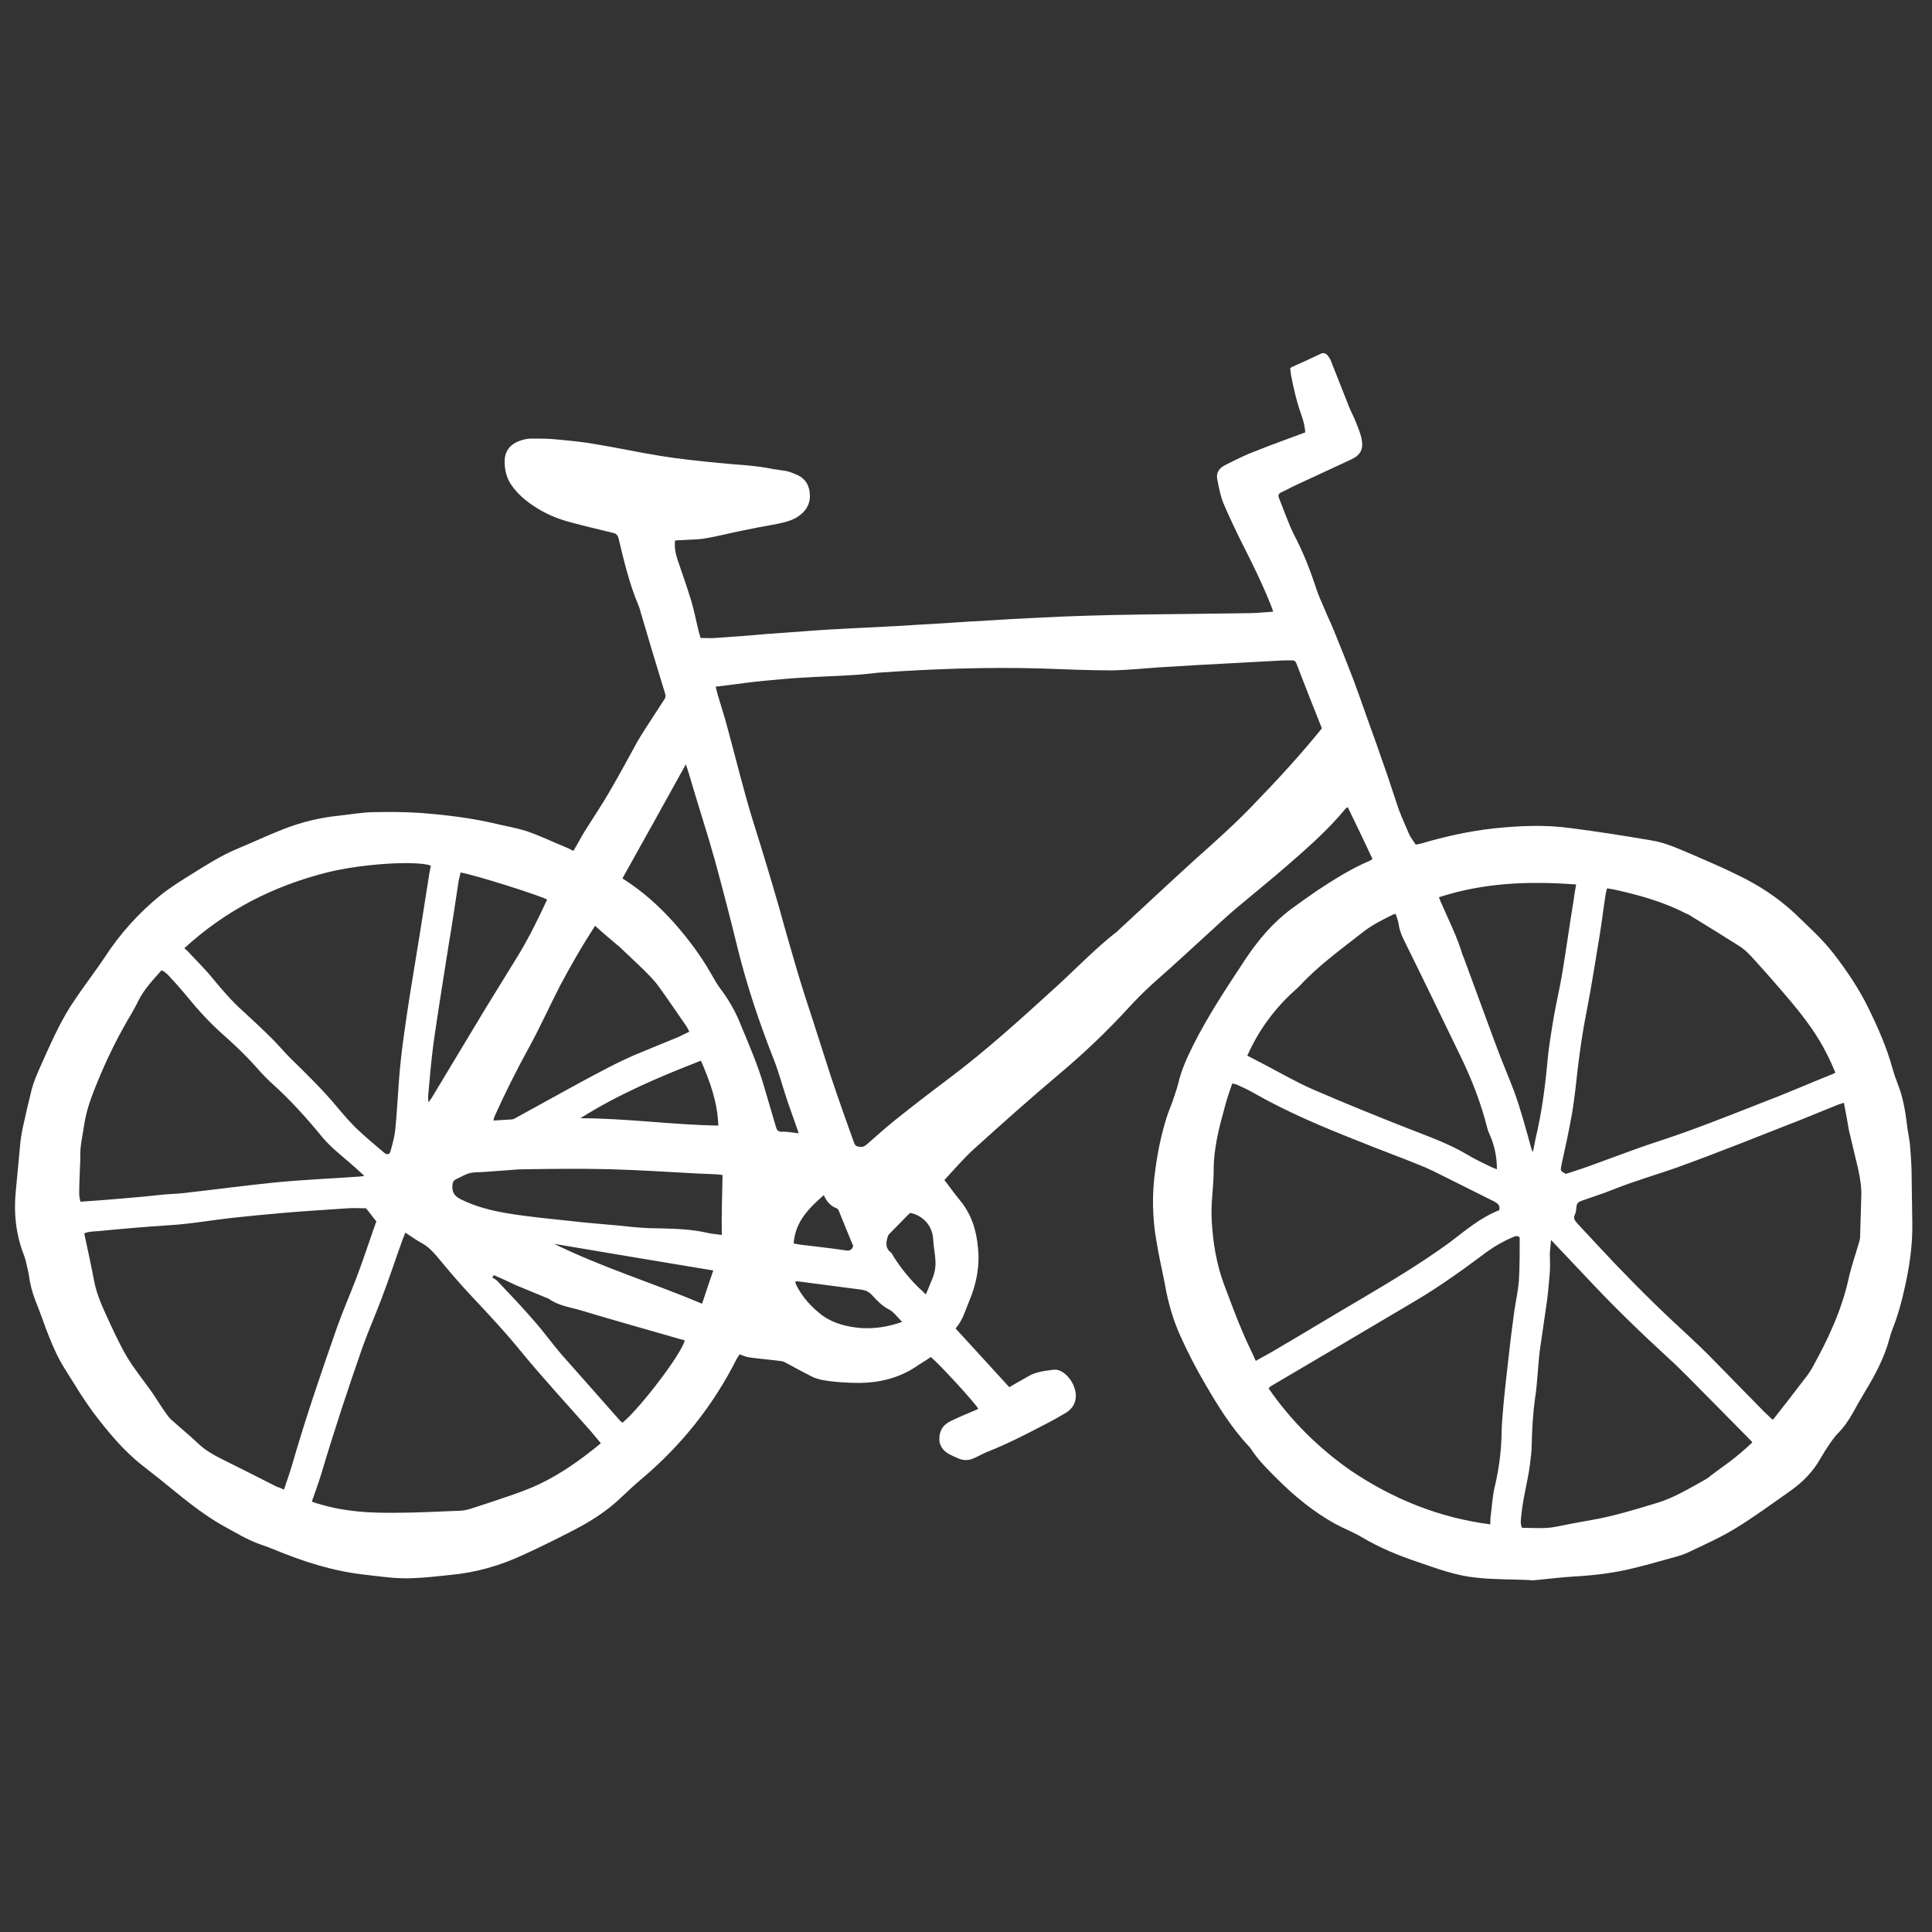 <?xml version="1.0" encoding="utf-8"?>
<!-- Generator: Adobe Illustrator 24.3.0, SVG Export Plug-In . SVG Version: 6.00 Build 0)  -->
<svg version="1.1" id="Ebene_1" xmlns="http://www.w3.org/2000/svg" xmlns:xlink="http://www.w3.org/1999/xlink" x="0px" y="0px"
	 viewBox="0 0 500 500" style="enable-background:new 0 0 500 500;" xml:space="preserve">
<rect x="0" y="0" width="500" height="500" fill="#333333" stroke="none"/>
<style type="text/css">
	.st0{fill:#FFFFFF;}
</style>
<g>
	<path class="st0" d="M148.4,220.2c1.1-1.8,2-3.6,3-5.2c2.2-3.5,4.5-6.9,6.5-10.4c2.4-4.1,4.6-8.2,6.9-12.4c0.7-1.2,1.4-2.4,2.2-3.6
		c1.7-2.6,3.3-5.1,5-7.7c0.3-0.5,0.3-0.9,0.1-1.5c-2.2-7.1-4.3-14.2-6.4-21.3c-0.1-0.5-0.3-1-0.5-1.5c-2.3-5.5-3.7-11.3-5.1-17.2
		c-0.2-0.8-0.5-1.3-1.5-1.5c-3.7-0.9-7.5-1.8-11.2-2.8c-3.3-0.9-6.4-2.2-9.2-4.1c-2.3-1.5-4.4-3.3-6-5.7c-1.2-1.8-1.6-3.9-1.6-5.9
		c0-2.5,1.3-4.3,3.6-5.2c1-0.4,2.2-0.7,3.3-0.7c2.4,0,4.9,0,7.3,0.3c3.2,0.3,6.4,0.6,9.6,1.2c5.5,0.9,11,2.1,16.6,3
		c4.9,0.8,9.9,1.3,14.9,1.8c4.8,0.5,9.5,0.6,14.2,1.6c1.1,0.2,2.3,0.3,3.4,0.5c0.9,0.2,1.9,0.6,2.8,1c2.4,1.1,3.3,3.1,3.3,5.5
		c0,2.4-1.3,4.2-3.4,5.5c-1.9,1.1-4.1,1.5-6.2,1.9c-2.8,0.5-5.5,1-8.3,1.6c-3,0.6-6,1.4-9,1.9c-2.1,0.4-4.2,0.3-6.4,0.5
		c-0.5,0-1,0-1.6,0.1c-0.2,1.7,0.1,3.2,0.6,4.8c1.2,3.6,2.5,7.2,3.6,10.8c0.8,2.7,1.3,5.5,2,8.2c0.1,0.4,0.3,0.9,0.4,1.4
		c1.3,0,2.6,0.1,3.9,0c4.3-0.3,8.6-0.6,12.9-1c3.7-0.3,7.4-0.5,11-0.8c3.8-0.3,7.6-0.5,11.4-0.7c5.6-0.3,11.2-0.5,16.8-0.9
		c6.1-0.3,12.1-0.8,18.2-1.1c4.2-0.3,8.3-0.5,12.5-0.7c18.1-1,36.2-0.9,54.3-1.2c2.3,0,4.7-0.2,7.2-0.4c-0.2-0.6-0.4-1.2-0.6-1.7
		c-2.2-5.5-4.8-10.8-7.5-16.1c-1.7-3.4-3.3-6.8-4.8-10.3c-0.8-2-1.2-4.2-1.6-6.3c-0.3-1.6,0.6-2.8,2-3.5c2.6-1.3,5.1-2.6,7.8-3.6
		c4.2-1.7,8.5-3.2,13-4.9c-0.1-1.4-0.4-2.7-0.8-3.9c-1.3-3.6-2.2-7.3-2.9-11c-0.1-0.6-0.1-1.1-0.2-1.7c0.2-0.1,0.3-0.2,0.4-0.3
		c2.5-1.1,4.9-2.2,7.4-3.4c0.8-0.4,1.4-0.2,1.9,0.4c0.3,0.4,0.6,0.8,0.8,1.3c1.6,4,3.1,7.9,4.7,11.9c0.5,1.3,1.2,2.5,1.7,3.8
		c0.6,1.5,1.3,3.1,1.6,4.7c0.5,2.5-0.3,4.1-2.7,5.2c-4.7,2.2-9.3,4.3-14,6.5c-1.4,0.6-2.7,1.4-4.1,2c-0.7,0.3-0.9,0.8-0.6,1.5
		c1.3,3.2,2.4,6.5,3.9,9.5c2.3,4.4,4.1,8.9,5.6,13.5c0.6,1.9,1.4,3.7,2.2,5.5c0.8,2,1.8,4,2.6,6c1.7,4.2,3.4,8.4,5,12.6
		c1.2,3.2,2.3,6.4,3.4,9.5c1.8,5,3.6,10,5.3,15c1,3,2,6,3,9c0.8,2.1,1.7,4.1,2.6,6.2c0.4,1,1.1,1.8,1.8,2.9c0.4-0.1,0.9-0.2,1.4-0.3
		c6.1-1.8,12.4-3.2,18.7-3.9c6.6-0.7,13.3-1,19.9-0.1c7,0.9,14,2,21,3.2c3.8,0.6,7.3,2.3,10.9,3.8c3.9,1.7,7.7,3.3,11.5,5.2
		c5.4,2.6,10.3,5.8,14.7,9.9c3.5,3.4,7.2,6.7,10.2,10.6c3.3,4.3,6.4,8.9,8.8,13.8c2.5,5.1,4.8,10.3,6.3,15.8
		c0.4,1.4,0.9,2.8,1.4,4.1c1.5,3.8,2,7.7,2.5,11.7c0.2,1.3,0.5,2.6,0.6,3.9c0.2,2.1,0.3,4.1,0.4,6.2c0.1,4.7,0.1,9.4,0.2,14
		c0.1,5.6-0.7,11.1-1.9,16.5c-0.8,3.7-1.8,7.4-3.2,10.9c-0.3,0.8-0.6,1.7-0.8,2.5c-1.3,4.9-3.7,9.4-6.3,13.7
		c-1.1,1.8-2.1,3.6-3.1,5.4c-1.1,2-2.4,3.9-4,5.5c-0.7,0.7-1.3,1.6-1.9,2.4c-0.9,1.3-1.8,2.7-2.6,4.1c-1.9,3.4-4.6,6.1-7.7,8.3
		c-4.7,3.3-9.3,6.7-14.2,9.7c-3.9,2.4-8.2,4.3-12.4,6.3c-1.7,0.8-3.5,1.2-5.3,1.7c-2.8,0.8-5.7,1.6-8.6,2.3
		c-5.1,1.3-10.3,1.9-15.6,2.2c-3.2,0.2-6.4,0.6-9.6,0.9c-0.7,0.1-1.5,0.1-2.2,0c-4.5-0.2-9-0.1-13.4-0.6c-5.2-0.5-10.1-2.3-15-4
		c-5.1-1.7-10-3.7-14.7-6.5c-2.2-1.3-4.6-2.2-6.8-3.4c-5.6-3.1-10.5-7.1-15-11.6c-2.4-2.4-4.8-4.7-6.7-7.6c-0.2-0.3-0.4-0.6-0.7-0.9
		c-4.6-4.9-8.1-10.6-11.4-16.3c-2.3-3.9-4.4-8-6.3-12.2c-1.9-4.2-3.2-8.7-4-13.3c-0.7-3.7-1.6-7.4-2.2-11.2
		c-1.1-6.2-1.2-12.4-0.3-18.6c0.6-4.5,1.5-9,2.9-13.4c0.4-1.4,1-2.7,1.5-4.1c0.5-1.6,1.1-3.1,1.5-4.7c0.8-3.5,2.3-6.8,3.9-10
		c3.9-7.8,8.8-15.1,13.6-22.4c3.3-4.9,7-9.3,11.7-12.8c2.2-1.6,4.4-3.2,6.6-4.7c4.4-2.9,8.8-5.7,13.7-7.8c0.2-0.1,0.4-0.2,0.8-0.5
		c-2.1-4.5-4.2-8.9-6.4-13.4c-0.2,0.1-0.4,0.2-0.5,0.3c-4.6,5.6-10,10.3-15.4,15c-4.5,3.9-9.1,7.6-13.6,11.4
		c-1.3,1.1-2.6,2.3-3.8,3.4c-5.7,5.2-11.4,10.5-17.2,15.6c-2.2,2-4.3,4.1-6.3,6.3c-5.6,6.1-11.5,11.7-17.8,17
		c-7.6,6.4-15,13-22.4,19.7c-2.6,2.4-4.9,5.1-7.4,7.8c1.2,1.5,2.5,3.4,4,5.2c3,3.6,4.3,7.8,4.7,12.3c0.5,4.8-0.4,9.4-2.3,13.9
		c-1,2.4-1.7,5-3.5,7c4.7,5.1,9.3,10.2,13.9,15.2c1.7-1,3.3-1.9,4.9-2.8c2-1.2,4.2-1.4,6.4-1.7c1.2-0.2,2.4,0.4,3.3,1.2
		c1.4,1.3,2.3,2.9,2.6,4.9c0.2,2.2-0.7,3.9-2.5,5c-1.7,1-3.4,2-5.2,2.9c-4.8,2.5-9.6,5-14.6,7c-1.4,0.5-2.7,1.3-4.1,1.9
		c-1.5,0.7-3,0.6-4.5-0.2c-0.4-0.2-0.8-0.3-1.1-0.5c-2-0.8-3.3-2.3-3.3-4.3c0-2.2,1-3.7,2.9-4.6c2.2-1.1,4.5-2,6.8-3
		c0.1-0.1,0.2-0.2,0.4-0.2c-1-1.7-10-11.5-12.3-13.4c-1.3,0.9-2.7,1.7-4,2.6c-4.3,2.8-9.1,4-14.2,4.1c-3.4,0-6.8-0.2-10.1-0.8
		c-0.8-0.2-1.6-0.4-2.4-0.8c-2.2-1.1-4.4-2.3-6.6-3.5c-0.4-0.2-0.7-0.4-1.1-0.5c-2.8-0.4-5.7-0.6-8.5-1c-0.9-0.1-1.7-0.5-2.6-0.8
		c-0.2,0.4-0.5,0.7-0.7,1.1c-6.1,12.1-14.3,22.4-24.6,31.1c-1.8,1.5-3.5,3.1-5.2,4.7c-3.8,3.7-8.3,6.5-13,8.9
		c-4.1,2.1-8.3,4.2-12.5,6.1c-6,2.8-12.3,4.6-18.9,5.2c-3.1,0.3-6.1,0.7-9.2,0.8c-4.4,0.3-8.7-0.4-13.1-0.9
		c-8.1-0.9-15.8-3.4-23.3-6.5c-1.2-0.5-2.3-0.9-3.5-1.3c-3.4-1.2-6.5-3.1-9.6-4.8c-5.9-3.3-11-7.7-16.2-11.9
		c-1.5-1.2-3.1-2.4-4.7-3.7c-5-3.9-9-8.8-12.8-13.8c-1.1-1.5-2.1-3-3.1-4.5c-1.4-2.2-2.8-4.5-4.2-6.7c-2.1-3.3-3.5-6.8-4.9-10.4
		c-0.9-2.4-1.7-4.8-2.7-7.2c-0.8-2.1-1.4-4.2-1.7-6.5c-0.2-1.4-0.6-2.7-0.9-4.1c-0.1-0.4-0.2-0.7-0.3-1c-2.2-5.5-2.8-11.2-2.2-17
		c0.4-4.2,0.8-8.5,1.2-12.7c0.2-1.6,0.5-3.3,0.9-4.9c0.5-2.4,1.1-4.9,1.7-7.3c0.6-2.9,1.8-5.5,3-8.2c2.2-4.9,4.4-9.9,7.3-14.5
		c0.9-1.4,1.8-2.7,2.7-4c2.1-3,4.3-5.9,6.3-8.9c3.9-6,8.7-11.3,14.2-15.8c2.6-2.1,5.5-3.9,8.4-5.7c3.7-2.3,7.3-4.6,11.3-6.3
		c4.1-1.7,8.1-3.6,12.2-5.2c4.6-1.8,9.4-3,14.4-3.5c2.8-0.3,5.6-0.8,8.4-0.9c4.3-0.1,8.6-0.1,12.9,0.2c6.2,0.5,12.4,1.2,18.5,2.6
		c2.9,0.7,5.9,1.2,8.8,2.1c3.5,1.2,6.8,2.8,10.2,4.2C147.5,219.7,147.9,220,148.4,220.2z M342.1,188.5c-2.2-5.5-4.4-11.1-6.6-16.8
		c-0.2-0.6-0.6-0.8-1.2-0.8c-1.2,0-2.5,0-3.7,0.1c-6.8,0.4-13.6,0.7-20.4,1.1c-3.4,0.2-6.7,0.4-10.1,0.6c-4.1,0.3-8.2,0.7-12.3,0.8
		c-6.1,0-12.2-0.3-18.3-0.5c-14.1-0.4-28.2,0.1-42.3,1.1c-2.1,0.2-4.2,0.5-6.4,0.6c-4.5,0.3-9,0.4-13.6,0.7
		c-3.2,0.2-6.4,0.5-9.6,0.8c-3,0.3-6,0.7-9,1.1c-1.1,0.1-2.1,0.3-3.4,0.4c0.2,0.8,0.4,1.6,0.6,2.3c0.8,2.7,1.7,5.4,2.4,8.1
		c2.3,8.4,4.3,16.8,6.9,25.1c2.3,7.3,4.5,14.6,6.6,21.9c1.3,4.8,2.7,9.6,4.1,14.4c1.3,4.5,2.7,8.9,4.2,13.4c1.7,5.2,3.3,10.4,5,15.6
		c1.9,5.7,3.9,11.3,5.9,16.9c0.4,1.1,0.6,1.3,1.7,1.4c0.7,0.1,1.2-0.2,1.7-0.6c2.4-2.1,4.7-4.2,7.2-6.2c4.6-3.7,9.3-7.3,14.1-10.9
		c9.7-7.3,18.6-15.4,27.5-23.5c5.4-4.9,10.3-10.1,16.1-14.6c0.1-0.1,0.2-0.2,0.3-0.3c6.5-6,13-12.1,19.6-18.1
		c5.5-4.9,10.9-9.7,16-15.1C330.9,201.5,336.6,195.3,342.1,188.5z M477.2,285.4c-0.6,0.2-0.9,0.3-1.3,0.4c-3.4,1.4-6.7,2.7-10.1,4.1
		c-10.5,4.1-20.9,8.3-31.4,12.1c-5.6,2-11.3,3.6-16.8,5.8c-2.7,1.1-5.6,2-8.4,3c-0.7,0.3-1.1,0.6-1.2,1.4c-0.1,0.7-0.1,1.5-0.4,2.1
		c-0.5,0.9-0.1,1.5,0.5,2.2c1.8,1.9,3.5,3.8,5.3,5.7c6.3,6.8,12.8,13.4,19.5,19.7c3.1,2.9,6.2,5.7,9.2,8.7
		c4.8,4.9,9.6,9.8,14.4,14.7c0.7,0.7,1.5,1.4,2.2,2.1c0.2-0.1,0.3-0.2,0.4-0.3c2.7-3.4,5.3-6.8,7.9-10.2c0.8-1,1.5-2,2.1-3.1
		c4-7.2,7.5-14.7,9.3-22.8c0.7-3.2,1.8-6.3,2.7-9.4c0.2-0.6,0.3-1.2,0.3-1.8c0.1-3.4,0.2-6.8,0.3-10.1c0.1-2.4-0.3-4.8-0.8-7.1
		c-0.8-3.4-1.6-6.8-2.4-10.1C478.1,290.2,477.7,287.9,477.2,285.4z M73.5,385.5c0.9-2.7,1.8-5.2,2.5-7.8c3.4-11.6,7.3-23,11.3-34.4
		c1.5-4.2,3.3-8.3,4.9-12.5c1.4-3.7,2.7-7.5,4-11.3c0.4-1.2,0.8-2.3,1.2-3.4c-1-1.2-1.8-2.4-2.7-3.4c-1.6,0-3.1-0.1-4.6,0
		c-5.6,0.4-11.2,0.7-16.8,1.2c-4.5,0.4-8.9,0.8-13.4,1.3c-5.4,0.6-10.8,1.6-16.3,1.9c-6,0.4-12,0.9-18,1.5c-1.3,0.1-2.7,0.1-3.8,0.6
		c0.9,4.2,1.8,8.3,2.6,12.5c0.6,3.1,1.9,6.1,3.2,8.9c1.6,3.5,3.2,7,5.1,10.3c1.9,3.2,4.2,6,6.4,9.1c1.2,1.7,2.2,3.4,3.4,5.1
		c0.5,0.7,1,1.5,1.6,2.1c2.4,2.2,4.9,4.2,7.2,6.4c1.8,1.7,3.9,2.9,6.1,4c4.8,2.4,9.6,4.8,14.3,7.2C72.4,385,72.8,385.2,73.5,385.5z
		 M475,277.6c-0.7-1.6-1.3-3.1-2.1-4.6c-2.5-5.1-5.9-9.6-9.5-13.9c-3.3-3.9-6.7-7.8-10.2-11.6c-1-1.1-2.1-2.1-3.3-2.8
		c-4.1-2.6-8.3-5.2-12.4-7.7c-0.4-0.3-0.9-0.5-1.4-0.7c-5.8-3-12.1-4.7-18.4-6.1c-0.6-0.1-1.2-0.2-1.8-0.3c-0.1,0.5-0.2,0.8-0.3,1.2
		c-0.6,3.6-1,7.3-1.6,10.9c-1.1,6.6-2.1,13.2-3.4,19.8c-1,5-1.7,9.9-2.3,14.9c-0.4,3.7-0.8,7.4-1.4,11.1c-0.8,4.6-1.8,9.2-2.8,13.7
		c-0.3,1.5-0.3,1.5,1.1,2.3c0.3-0.1,0.7-0.2,1-0.3c7.8-2.5,15.4-5.7,23.2-8.2c8.9-2.9,17.6-6.4,26.3-9.8c6.1-2.3,12-4.9,18-7.3
		C474.1,278.1,474.4,277.9,475,277.6z M80.7,388.6c0.7,0.3,1.3,0.5,1.8,0.6c6.5,2,13.2,2.4,19.9,2.3c5.4,0,10.7-0.3,16.1-0.5
		c1.1,0,2.2-0.2,3.2-0.5c3.7-1.2,7.4-2.4,11.1-3.7c1.7-0.6,3.3-1.2,5-1.9c5.5-2.4,10.4-5.6,15.1-9.3c0.9-0.7,1.7-1.3,2.6-2.1
		c-0.9-1.1-1.8-2.1-2.6-3.1c-5.9-6.7-12-13.3-17.7-20.2c-4.2-5.2-8.7-10-13.3-14.9c-3-3.2-5.9-6.6-8.7-10c-1.2-1.4-2.3-2.6-3.9-3.5
		c-1.5-0.8-2.9-1.8-4.4-2.8c-0.2,0.6-0.4,1-0.6,1.5c-1.9,5.2-3.6,10.5-5.6,15.7c-1.6,4.2-3.4,8.3-4.9,12.5
		c-3.8,10.9-7.4,21.8-10.7,32.9C82.3,384.2,81.5,386.3,80.7,388.6z M388,313.2c0.3-1.3-0.4-1.7-1.2-2.2c-4-2-8-4-12-6
		c-2.6-1.3-5.1-2.6-7.7-3.6c-4.9-2-9.9-3.8-14.8-5.8c-9.4-3.7-18.8-7.6-27.6-12.6c-1.5-0.9-3.1-1.6-4.6-2.3
		c-0.3-0.1-0.7-0.2-1.2-0.3c-0.7,2.1-1.4,4-1.9,6c-1.5,5.4-2.9,10.7-2.9,16.4c0,4.4-0.8,8.8-0.5,13.2c0.3,5.5,1.2,11,3.1,16.2
		c1.6,4.3,3.2,8.6,5,12.8c1,2.4,2.2,4.7,3.3,7.2c1.7-1,3.3-1.8,4.8-2.7c7.5-4.4,14.9-8.9,22.4-13.3c7.8-4.6,15.6-9.3,22.9-14.6
		C379.2,318.5,383.1,315.1,388,313.2z M47.7,245.4c0.4,0.3,0.7,0.6,1,0.9c2.2,2.4,4.5,4.6,6.5,7.1c2.4,2.9,4.8,5.7,7.6,8.2
		c2.6,2.4,5.2,4.8,7.7,7.3c1.6,1.6,3,3.3,4.6,4.9c4.3,4.2,8.6,8.4,12.4,13c1.5,1.8,3,3.5,4.6,5.1c2.3,2.2,4.8,4.3,7.3,6.4
		c0.8,0.7,1.5,0.5,1.7-0.5c0.5-1.8,1-3.6,1.2-5.5c0.4-4,0.6-8,0.9-12c0.5-7.3,1.6-14.5,2.7-21.7c1-6.2,2-12.3,3-18.5
		c0.7-4.7,1.5-9.3,2.2-14c0.1-0.7,0.3-1.4,0.4-2.1c-3.9-1.3-17.4-0.5-26.5,1.7C70.9,229.2,58.5,235.5,47.7,245.4z M385.7,394.5
		c0-0.6,0-1,0-1.4c0.4-2.9,0.5-5.8,1.2-8.6c1-4.3,1.6-8.7,1.7-13.1c0-2.6,0.3-5.3,0.5-7.9c0.4-4.3,0.9-8.6,1.4-12.9
		c0.4-3.8,0.9-7.5,1.4-11.3c0.4-2.7,1-5.3,1.2-8c0.2-3.6,0.2-7.3,0.2-11c-0.4-0.5-0.9-0.5-1.6-0.2c-2.4,1-4.7,2.3-6.8,3.8
		c-6,4.5-12.1,8.9-18.5,12.7c-12.5,7.4-25,14.8-37.6,22.2c-0.1,0.1-0.2,0.2-0.5,0.5c5.8,8.4,13,15.5,21.3,21.3
		C360.6,388,372.5,392.8,385.7,394.5z M41.8,251.1c-2.2,2.5-4.5,4.9-6,7.9c-0.5,1.1-1.1,2.1-1.7,3.2c-3,5-5.7,10.3-8,15.7
		c-1.8,4.3-3.6,8.5-4.3,13.1c-0.4,2.9-1.2,5.8-1,8.8c0,0.7-0.1,1.5-0.1,2.2c-0.1,2.3-0.2,4.7-0.2,7c0,0.7,0.2,1.4,0.3,2
		c2.5-0.2,4.7-0.3,6.9-0.5c2-0.2,3.9-0.3,5.9-0.5c2.7-0.2,5.5-0.5,8.2-0.8c1.8-0.2,3.6-0.2,5.4-0.4c8.1-0.9,16.1-2,24.2-2.8
		c7.2-0.7,14.4-1,21.6-1.5c0.3,0,0.6-0.1,1.3-0.2c-1.4-1.2-2.5-2.3-3.7-3.3c-2.4-2.1-5-4.1-7.1-6.6c-4.1-5-8.3-9.7-13.1-14
		c-1.3-1.2-2.6-2.5-3.8-3.9c-3-3.4-6.3-6.5-9.7-9.5c-2.2-2-4.3-4.2-6.3-6.5c-2.1-2.5-4.2-5.1-6.4-7.4
		C43.6,252.4,42.9,251.6,41.8,251.1z M401.4,320.9c-0.1,1.3-0.2,2.4-0.3,3.4c0,1.6,0.1,3.2,0,4.8c-0.2,2.4-0.4,4.9-0.7,7.3
		c-0.6,4.4-1.3,8.7-1.9,13.1c-0.5,4.1-0.6,8.2-1.2,12.2c-0.6,4.1-0.8,8.2-0.9,12.3c0,1.8-0.3,3.6-0.5,5.4c-0.6,4.3-1.8,8.5-2.2,12.9
		c-0.1,1-0.3,2,0.2,3.1c3,0,5.9,0.3,8.9-0.3c3-0.6,6-1.2,9-1.7c5.7-1,11.3-2.7,16.9-4.4c4.7-1.4,8.8-4,13-6.3
		c0.3-0.2,0.6-0.4,0.9-0.7c1.6-1.2,3.2-2.4,4.9-3.6c2.1-1.6,4.1-3.3,6-5.1c-0.2-0.2-0.2-0.3-0.3-0.4c-5.3-5.4-10.7-10.8-16-16.2
		c-1.8-1.8-3.7-3.7-5.6-5.4c-7.3-6.7-14.4-13.6-21.2-20.9C407.5,327.3,404.6,324.3,401.4,320.9z M322.8,273.2c1.7,0.9,3.3,1.7,5,2.6
		c4,2.1,7.8,4.3,11.9,6.1c8.3,3.6,16.7,7,25.1,10.3c5.1,2,10.2,3.8,14.9,6.6c2,1.2,4.1,2.2,6.2,3.2c0.4,0.2,0.9,0.4,1.5,0.6
		c0-3.4-0.7-6.5-2.1-9.5c-0.2-0.4-0.3-0.8-0.4-1.2c-1.6-6.3-3.9-12.3-6.7-18.1c-5-10.3-10-20.7-15.1-31c-0.5-1.1-0.9-2.2-1.1-3.4
		c-0.1-1-0.5-1.9-0.8-2.9c-0.4,0.1-0.6,0.1-0.9,0.3c-2.7,1.3-5.4,2.7-7.8,4.6c-5.6,4.4-11.3,8.5-16.1,13.7c-0.4,0.4-0.8,0.8-1.3,1.2
		C329.9,261,325.8,266.5,322.8,273.2z M372.4,232.2c0.2,0.6,0.4,1.1,0.6,1.5c1.9,4.4,4.1,8.7,5.5,13.4c0.1,0.2,0.2,0.5,0.3,0.7
		c1.9,5.2,3.8,10.3,5.7,15.5c1.1,3,2.2,6,3.3,8.9c1.3,3.4,2.7,6.7,4,10.1c1.8,4.9,3.1,9.9,4.5,14.9c0.1,0.3,0.2,0.5,0.3,0.9
		c0.1-0.2,0.2-0.3,0.2-0.4c0.2-1,0.4-2,0.6-3c1.5-6.3,2.4-12.8,3-19.2c0.3-3.7,0.9-7.3,1.5-11c0.7-4.4,1.8-8.8,2.5-13.2
		c1-6,1.8-12,2.8-18c0.2-1.4,0.4-2.8,0.7-4.4C395.8,228,384.1,228.4,372.4,232.2z M154,239.6c-1.8,2.8-3.4,5.4-4.9,8
		c-1.4,2.4-2.7,4.8-4,7.2c-2.8,5.4-5.3,11-8.2,16.3c-3.2,5.8-6.2,11.8-8.9,17.8c-0.1,0.3-0.2,0.6-0.3,1.1c1.7-0.1,3.3-0.2,4.8-0.3
		c0.3,0,0.7-0.2,1-0.4c5.3-2.9,10.7-5.9,16-8.8c5.4-2.9,10.8-5.9,16.5-8.2c3.2-1.3,6.3-2.6,9.5-3.9c0.9-0.4,1.8-0.9,2.9-1.4
		c-0.4-0.8-0.7-1.4-1.1-1.9c-2.3-3.3-4.5-6.6-6.9-9.9c-1.1-1.5-2.5-2.9-3.9-4.3c-2-1.9-4-3.8-6-5.7
		C158.4,243.4,156.2,241.6,154,239.6z M206.7,293.3c-0.2-0.6-0.3-0.9-0.4-1.2c-0.8-2.3-1.6-4.5-2.4-6.8c-1.3-3.8-2.3-7.8-3.8-11.5
		c-3.6-9.2-6.7-18.4-9.1-28c-1.9-7.8-3.9-15.5-6-23.2c-1.9-6.8-4.1-13.5-6.1-20.3c-0.4-1.5-0.9-3-1.4-4.5
		c-5.5,9.9-10.9,19.7-16.4,29.5c0.1,0.1,0.2,0.2,0.4,0.3c5,3.2,9.3,7.1,13.2,11.5c3.4,3.9,6.5,8,9.1,12.5c0.9,1.5,1.7,3.1,2.8,4.5
		c2.1,2.8,3.8,5.8,5.1,9.1c2.2,5.3,4.5,10.6,6.1,16.2c1,3.4,2,6.8,3,10.2c0.2,0.7,0.4,1.2,1.3,1.3
		C203.5,292.8,205,293.1,206.7,293.3z M187,304.1c-0.7-0.1-1.3-0.2-1.8-0.2c-1.6-0.1-3.2-0.1-4.8-0.2c-7.5-0.4-14.9-0.9-22.4-1.1
		c-7.4-0.2-14.9-0.1-22.3,0c-2.1,0-4.3,0.3-6.4,0.4c-1.3,0.1-2.7,0.2-4,0.3c-1.2,0.1-2.5,0-3.7,0.3c-1.2,0.3-2.3,1-3.4,1.5
		c-0.8,0.3-1.1,0.9-1.1,1.7c-0.2,1.6,0.5,2.8,2.2,3.6c3.8,1.9,7.9,2.9,12,3.6c5.4,0.9,10.9,1.4,16.4,2c4.2,0.5,8.5,0.8,12.7,1.2
		c3.4,0.4,6.8,0.7,10.3,0.7c4,0.1,8.1,0.2,12.1,1.1c1.2,0.3,2.5,0.4,4,0.6C186.7,314.3,186.9,309.3,187,304.1z M141.6,232.8
		c-2.6-1.3-18.8-6.4-22.4-7c-0.2,0.9-0.5,1.9-0.6,2.8c-0.8,5.3-1.6,10.7-2.5,16c-1.3,8.4-2.7,16.8-3.9,25.3c-0.6,4.6-1,9.2-1.4,13.8
		c0,0.4,0,0.9,0.1,1.6c0.4-0.6,0.7-1,0.9-1.3c4.6-7.7,9.3-15.4,13.9-23.1c2.8-4.6,5.7-9.2,8.5-13.8
		C136.9,242.6,139.3,237.8,141.6,232.8z M127.8,330c-0.1,0.2-0.3,0.4-0.4,0.6c0.4,0.3,0.9,0.5,1.3,0.9c3.2,3.4,6.4,6.7,9.4,10.2
		c2.5,2.8,4.7,5.9,7.1,8.7c5.1,5.8,10.2,11.5,15.3,17.3c0.2,0.2,0.4,0.3,0.6,0.5c4.7-3.9,15.4-18,16.1-21.3
		c-0.2-0.1-0.5-0.2-0.7-0.2c-8.6-2.5-17.3-4.9-25.9-7.5c-2.9-0.9-6-1.2-8.6-3.1c-0.3-0.2-0.7-0.2-1-0.4c-2.5-1-5-2.1-7.5-3.1
		C131.6,331.7,129.7,330.8,127.8,330z M181.4,274.5c-10.8,4.2-21.4,8.7-31.2,14.9c11.9,0,23.7,1.7,35.7,1.9
		C185.7,285.2,183.7,279.8,181.4,274.5z M143.4,321.9c12.4,6.1,25.5,10.1,38.3,15.5c1-3,1.9-5.8,2.9-8.6
		C170.7,326.5,157,324.2,143.4,321.9z M233.5,342.1c-1.3-1.2-2.1-2.5-3.4-3.2c-1.8-0.9-3.1-2.3-4.4-3.7c-0.7-0.8-1.5-1.2-2.5-1.4
		c-5.6-0.7-11.2-1.5-16.8-2.2c-0.2,0-0.4,0.1-0.6,0.1c0.1,0.3,0.1,0.5,0.2,0.7c1.6,3.3,4,5.9,6.9,8.1c3,2.1,6.4,2.9,10,3.2
		C226.4,343.9,229.8,343.4,233.5,342.1z M239.6,335c0.6-1.3,1-2.5,1.5-3.6c0.7-1.6,1.1-3.3,1-5c-0.1-1.9-0.5-3.8-0.6-5.7
		c-0.2-3.5-2.6-6.1-5.9-6.8c-0.1,0.1-0.3,0.2-0.5,0.4c-1.7,1.7-3.3,3.4-5,5.1c-0.2,0.2-0.3,0.5-0.4,0.8c-0.4,1.4-0.6,2.8,0.8,3.9
		c0.3,0.2,0.5,0.7,0.7,1c1.8,2.9,4,5.6,6.4,8C238.3,333.7,238.9,334.3,239.6,335z M220.8,322.5c0-0.1,0-0.2-0.1-0.3
		c-1.2-2.9-2.4-5.8-3.6-8.8c-0.1-0.3-0.3-0.6-0.6-0.7c-1.6-0.6-2.6-1.8-3.3-3.4c-3.9,3.4-7.4,6.9-7.8,12.5c0.6,0.1,1.1,0.2,1.6,0.3
		c4,0.5,7.9,0.9,11.9,1.5C219.9,323.8,220.5,323.4,220.8,322.5z"/>
</g>
</svg>
